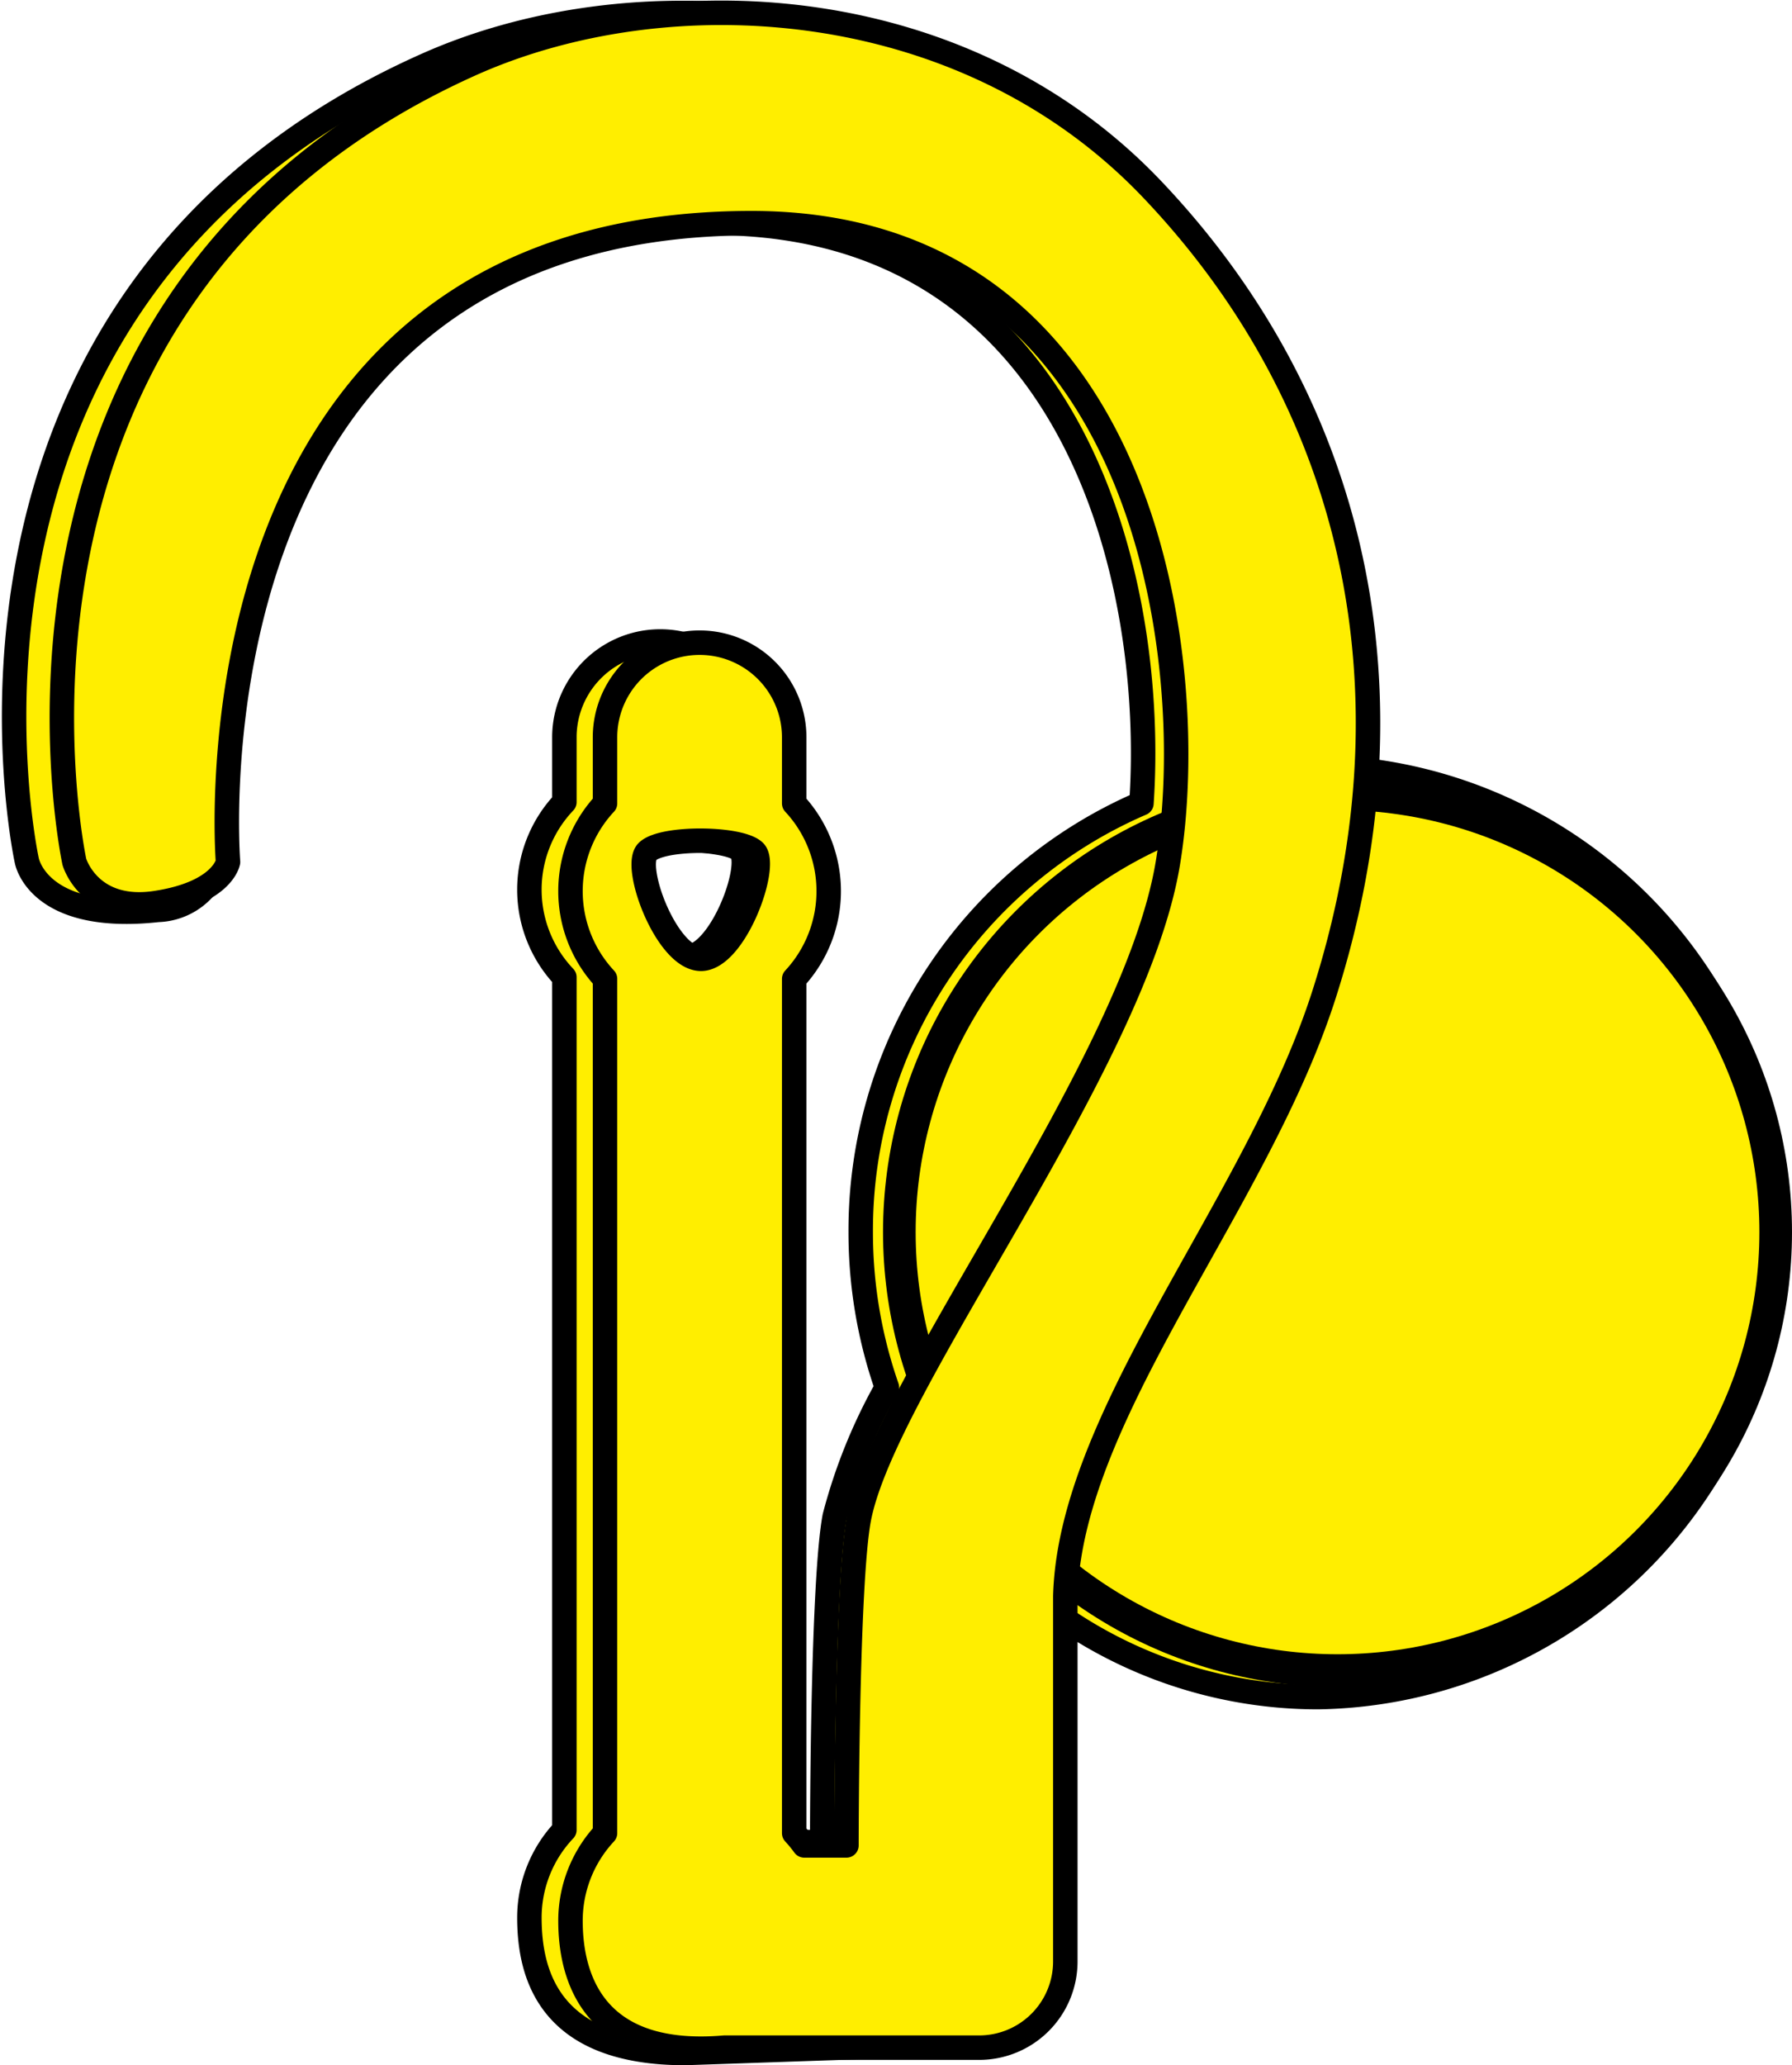 <svg xmlns="http://www.w3.org/2000/svg" width="109.873" height="126.537" viewBox="0 0 109.873 126.537">
  <g id="Composant_72_1" data-name="Composant 72 – 1" transform="translate(0.865 0.786)">
    <path id="Tracé_433" data-name="Tracé 433" d="M288.054,4953.994h-3.426a7.955,7.955,0,0,0-.624-.75V4901a7.786,7.786,0,0,0,0-10.733v-4.039a5.879,5.879,0,0,0-11.757,0v4.039a7.785,7.785,0,0,0,0,10.733v52.248a7.807,7.807,0,0,0-2.145,5.367c0,3.6,1.29,8.3,9.556,8.3l15.834-.541a5.313,5.313,0,0,0,5.352-5.273v-22.32a27.667,27.667,0,0,0,17.622,6.328,28.494,28.494,0,0,0,1.1-56.942,46.313,46.313,0,0,0-13.311-35.445c-11.7-12.128-30.18-13.074-42.419-7.636-32.122,14.271-24.551,48.762-24.551,48.762s.652,3.836,8.043,3.025a3.952,3.952,0,0,0,3.795-3.454s-5.487-38.64,30.231-38.64c22.376,0,27.185,22.24,26.274,35.566a28.5,28.5,0,0,0-17.212,26.279,28.843,28.843,0,0,0,1.606,9.506,33.156,33.156,0,0,0-3.2,7.915c-.742,3.9-.766,18.971-.767,19.956m-8.341-54.227c-2.118,0-5.765-5.642-4.839-6.554s7.288-.867,8.167,0S281.831,4899.767,279.713,4899.767Z" transform="translate(-238.508 -4841.907)" fill="#fe0" stroke="#000" stroke-linecap="round" stroke-linejoin="round" stroke-width="1.5"/>
    <circle id="Ellipse_19" data-name="Ellipse 19" cx="26.866" cy="26.866" r="26.866" transform="translate(54.276 47.844)" fill="#fe0" stroke="#000" stroke-linecap="round" stroke-linejoin="round" stroke-width="2"/>
    <path id="Tracé_434" data-name="Tracé 434" d="M303.167,4936.646c1.6-10.619,11.784-22.564,15.63-34.506,5.98-18.57,1.948-36.316-10.5-49.406-11.549-12.149-29.786-13.1-41.864-7.65-31.7,14.3-24.23,48.85-24.23,48.85s.922,3.147,5.014,2.518,4.406-2.518,4.406-2.518-3.151-39.139,32.1-39.139c24.234,0,27.592,26.838,25.519,39.252s-17.4,31.928-18.944,40.157c-.732,3.908-.756,19-.757,19.992h-2.587a7.886,7.886,0,0,0-.616-.751V4901.1a7.887,7.887,0,0,0,0-10.752V4886.3a5.8,5.8,0,0,0-11.6,0v4.047a7.884,7.884,0,0,0,0,10.752v52.343a7.879,7.879,0,0,0-2.117,5.376c0,3.606,1.518,8.445,9.431,7.77h15.627a5.282,5.282,0,0,0,5.282-5.282v-22.4a18.851,18.851,0,0,1,.206-2.262m-22.551-36.775c-2.09,0-4.2-5.652-3.285-6.566s5.7-.868,6.57,0S282.706,4899.871,280.616,4899.871Z" transform="translate(-238.508 -4841.907)" fill="#fe0" stroke="#000" stroke-linecap="round" stroke-linejoin="round" stroke-width="1.5"/>
  </g>
</svg>
